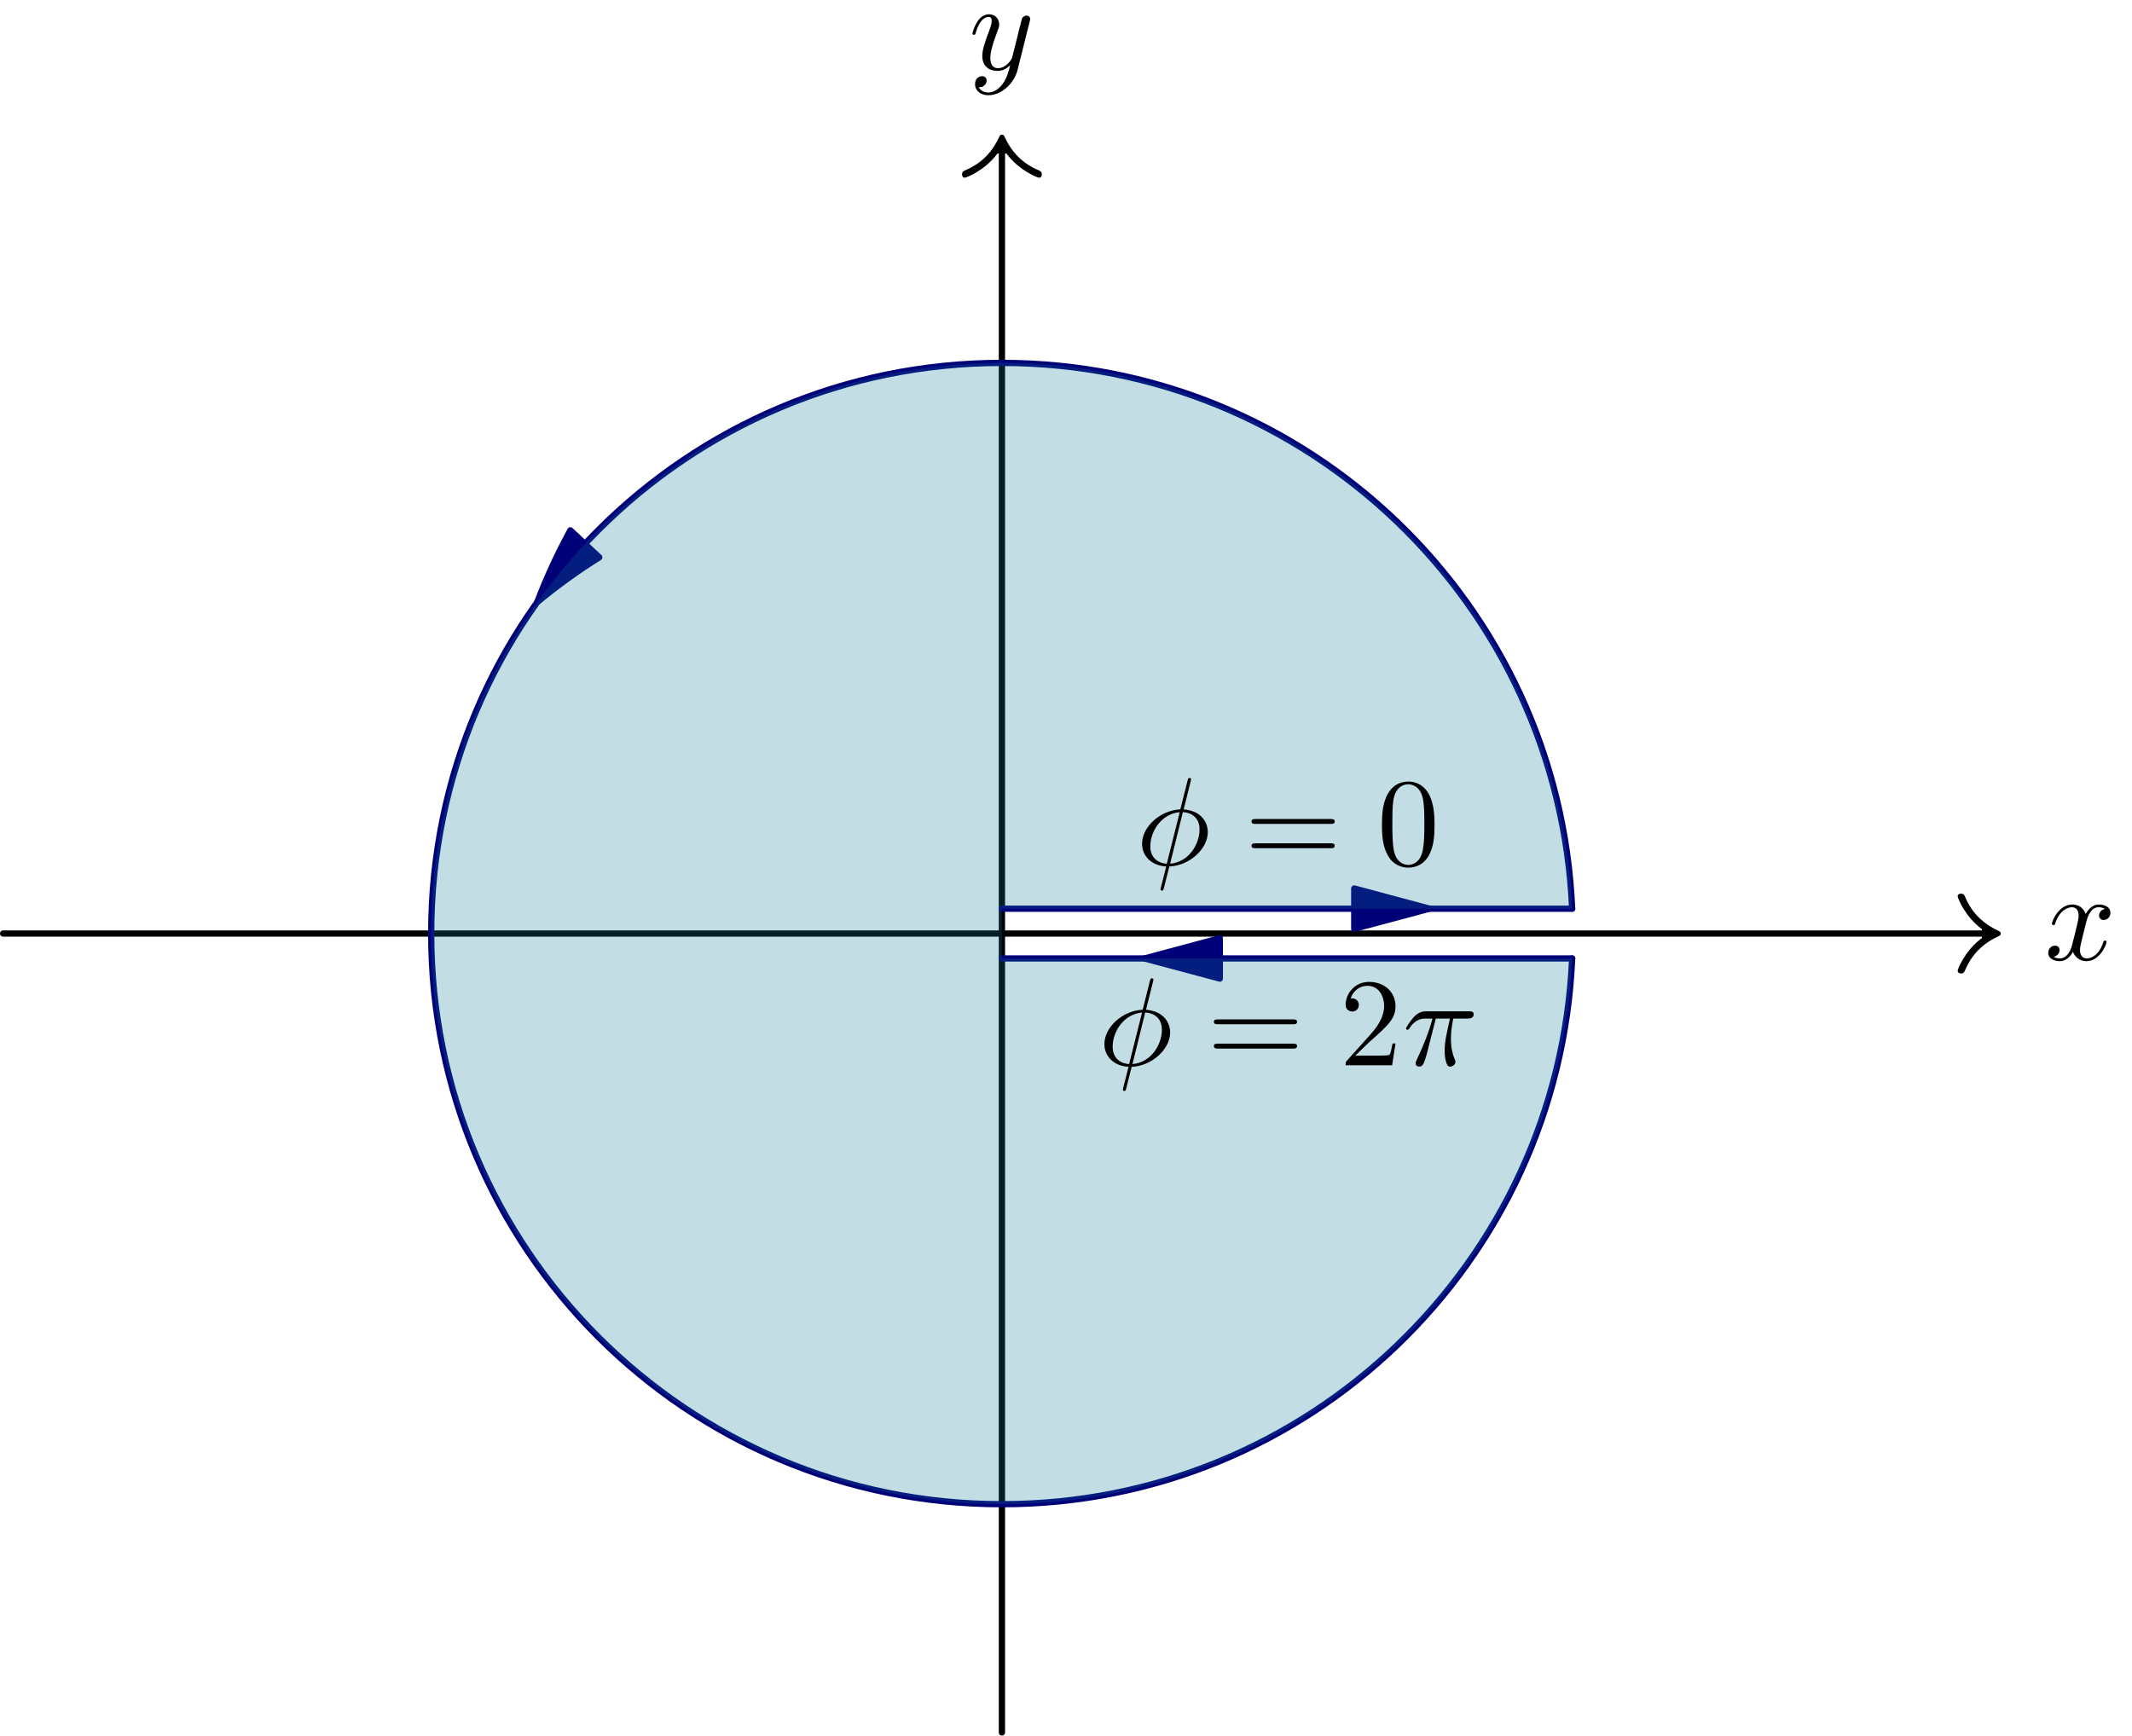 <?xml version="1.0" encoding="UTF-8"?>
<svg xmlns="http://www.w3.org/2000/svg" xmlns:xlink="http://www.w3.org/1999/xlink" width="169.81pt" height="138.26pt" viewBox="0 0 169.81 138.26" version="1.1">
<defs>
<g>
<symbol overflow="visible" id="glyph0-0">
<path style="stroke:none;" d=""/>
</symbol>
<symbol overflow="visible" id="glyph0-1">
<path style="stroke:none;" d="M 4.844 -3.797 C 4.891 -3.938 4.891 -3.953 4.891 -4.031 C 4.891 -4.203 4.75 -4.297 4.594 -4.297 C 4.5 -4.297 4.344 -4.234 4.25 -4.094 C 4.234 -4.031 4.141 -3.734 4.109 -3.547 C 4.031 -3.297 3.969 -3.016 3.906 -2.75 L 3.453 -0.953 C 3.422 -0.812 2.984 -0.109 2.328 -0.109 C 1.828 -0.109 1.719 -0.547 1.719 -0.922 C 1.719 -1.375 1.891 -2 2.219 -2.875 C 2.375 -3.281 2.422 -3.391 2.422 -3.594 C 2.422 -4.031 2.109 -4.406 1.609 -4.406 C 0.656 -4.406 0.297 -2.953 0.297 -2.875 C 0.297 -2.766 0.391 -2.766 0.406 -2.766 C 0.516 -2.766 0.516 -2.797 0.562 -2.953 C 0.844 -3.891 1.234 -4.188 1.578 -4.188 C 1.656 -4.188 1.828 -4.188 1.828 -3.875 C 1.828 -3.625 1.719 -3.359 1.656 -3.172 C 1.25 -2.109 1.078 -1.547 1.078 -1.078 C 1.078 -0.188 1.703 0.109 2.297 0.109 C 2.688 0.109 3.016 -0.062 3.297 -0.344 C 3.172 0.172 3.047 0.672 2.656 1.203 C 2.391 1.531 2.016 1.828 1.562 1.828 C 1.422 1.828 0.969 1.797 0.797 1.406 C 0.953 1.406 1.094 1.406 1.219 1.281 C 1.328 1.203 1.422 1.062 1.422 0.875 C 1.422 0.562 1.156 0.531 1.062 0.531 C 0.828 0.531 0.5 0.688 0.5 1.172 C 0.5 1.672 0.938 2.047 1.562 2.047 C 2.578 2.047 3.609 1.141 3.891 0.016 Z M 4.844 -3.797 "/>
</symbol>
<symbol overflow="visible" id="glyph0-2">
<path style="stroke:none;" d="M 3.328 -3.016 C 3.391 -3.266 3.625 -4.188 4.312 -4.188 C 4.359 -4.188 4.609 -4.188 4.812 -4.062 C 4.531 -4 4.344 -3.766 4.344 -3.516 C 4.344 -3.359 4.453 -3.172 4.719 -3.172 C 4.938 -3.172 5.25 -3.344 5.25 -3.75 C 5.25 -4.266 4.672 -4.406 4.328 -4.406 C 3.75 -4.406 3.406 -3.875 3.281 -3.656 C 3.031 -4.312 2.5 -4.406 2.203 -4.406 C 1.172 -4.406 0.594 -3.125 0.594 -2.875 C 0.594 -2.766 0.703 -2.766 0.719 -2.766 C 0.797 -2.766 0.828 -2.797 0.844 -2.875 C 1.188 -3.938 1.844 -4.188 2.188 -4.188 C 2.375 -4.188 2.719 -4.094 2.719 -3.516 C 2.719 -3.203 2.547 -2.547 2.188 -1.141 C 2.031 -0.531 1.672 -0.109 1.234 -0.109 C 1.172 -0.109 0.953 -0.109 0.734 -0.234 C 0.984 -0.297 1.203 -0.5 1.203 -0.781 C 1.203 -1.047 0.984 -1.125 0.844 -1.125 C 0.531 -1.125 0.297 -0.875 0.297 -0.547 C 0.297 -0.094 0.781 0.109 1.219 0.109 C 1.891 0.109 2.25 -0.594 2.266 -0.641 C 2.391 -0.281 2.75 0.109 3.344 0.109 C 4.375 0.109 4.938 -1.172 4.938 -1.422 C 4.938 -1.531 4.859 -1.531 4.828 -1.531 C 4.734 -1.531 4.719 -1.484 4.688 -1.422 C 4.359 -0.344 3.688 -0.109 3.375 -0.109 C 2.984 -0.109 2.828 -0.422 2.828 -0.766 C 2.828 -0.984 2.875 -1.203 2.984 -1.641 Z M 3.328 -3.016 "/>
</symbol>
<symbol overflow="visible" id="glyph0-3">
<path style="stroke:none;" d="M 4.359 -6.672 C 4.359 -6.703 4.391 -6.812 4.391 -6.812 C 4.391 -6.828 4.391 -6.922 4.266 -6.922 C 4.172 -6.922 4.156 -6.891 4.109 -6.719 L 3.531 -4.422 C 1.953 -4.359 0.484 -3.047 0.484 -1.688 C 0.484 -0.734 1.188 0.047 2.406 0.125 C 2.328 0.422 2.25 0.75 2.172 1.062 C 2.047 1.531 1.953 1.906 1.953 1.938 C 1.953 2.031 2.031 2.047 2.078 2.047 C 2.125 2.047 2.141 2.031 2.172 2 C 2.188 1.984 2.25 1.75 2.281 1.609 L 2.656 0.125 C 4.266 0.062 5.719 -1.281 5.719 -2.609 C 5.719 -3.406 5.188 -4.312 3.797 -4.422 Z M 2.453 -0.094 C 1.859 -0.125 1.141 -0.484 1.141 -1.469 C 1.141 -2.672 2 -4.062 3.484 -4.203 Z M 3.734 -4.203 C 4.5 -4.156 5.062 -3.703 5.062 -2.828 C 5.062 -1.641 4.203 -0.219 2.719 -0.094 Z M 3.734 -4.203 "/>
</symbol>
<symbol overflow="visible" id="glyph0-4">
<path style="stroke:none;" d="M 2.641 -3.719 L 3.766 -3.719 C 3.438 -2.25 3.344 -1.812 3.344 -1.141 C 3.344 -1 3.344 -0.734 3.422 -0.391 C 3.531 0.047 3.641 0.109 3.781 0.109 C 3.984 0.109 4.203 -0.062 4.203 -0.266 C 4.203 -0.328 4.203 -0.344 4.141 -0.484 C 3.844 -1.203 3.844 -1.859 3.844 -2.141 C 3.844 -2.656 3.922 -3.203 4.031 -3.719 L 5.156 -3.719 C 5.297 -3.719 5.656 -3.719 5.656 -4.062 C 5.656 -4.297 5.438 -4.297 5.25 -4.297 L 1.906 -4.297 C 1.688 -4.297 1.312 -4.297 0.875 -3.828 C 0.531 -3.438 0.266 -2.984 0.266 -2.938 C 0.266 -2.922 0.266 -2.828 0.391 -2.828 C 0.469 -2.828 0.484 -2.875 0.547 -2.953 C 1.031 -3.719 1.609 -3.719 1.812 -3.719 L 2.375 -3.719 C 2.062 -2.516 1.531 -1.312 1.109 -0.406 C 1.031 -0.25 1.031 -0.234 1.031 -0.156 C 1.031 0.031 1.188 0.109 1.312 0.109 C 1.609 0.109 1.688 -0.172 1.812 -0.531 C 1.953 -1 1.953 -1.016 2.078 -1.516 Z M 2.641 -3.719 "/>
</symbol>
<symbol overflow="visible" id="glyph1-0">
<path style="stroke:none;" d=""/>
</symbol>
<symbol overflow="visible" id="glyph1-1">
<path style="stroke:none;" d="M 6.844 -3.266 C 7 -3.266 7.188 -3.266 7.188 -3.453 C 7.188 -3.656 7 -3.656 6.859 -3.656 L 0.891 -3.656 C 0.75 -3.656 0.562 -3.656 0.562 -3.453 C 0.562 -3.266 0.75 -3.266 0.891 -3.266 Z M 6.859 -1.328 C 7 -1.328 7.188 -1.328 7.188 -1.531 C 7.188 -1.719 7 -1.719 6.844 -1.719 L 0.891 -1.719 C 0.75 -1.719 0.562 -1.719 0.562 -1.531 C 0.562 -1.328 0.75 -1.328 0.891 -1.328 Z M 6.859 -1.328 "/>
</symbol>
<symbol overflow="visible" id="glyph1-2">
<path style="stroke:none;" d="M 4.578 -3.188 C 4.578 -3.984 4.531 -4.781 4.188 -5.516 C 3.734 -6.484 2.906 -6.641 2.5 -6.641 C 1.891 -6.641 1.172 -6.375 0.75 -5.453 C 0.438 -4.766 0.391 -3.984 0.391 -3.188 C 0.391 -2.438 0.422 -1.547 0.844 -0.781 C 1.266 0.016 2 0.219 2.484 0.219 C 3.016 0.219 3.781 0.016 4.219 -0.938 C 4.531 -1.625 4.578 -2.406 4.578 -3.188 Z M 2.484 0 C 2.094 0 1.5 -0.25 1.328 -1.203 C 1.219 -1.797 1.219 -2.719 1.219 -3.312 C 1.219 -3.953 1.219 -4.609 1.297 -5.141 C 1.484 -6.328 2.234 -6.422 2.484 -6.422 C 2.812 -6.422 3.469 -6.234 3.656 -5.25 C 3.766 -4.688 3.766 -3.938 3.766 -3.312 C 3.766 -2.562 3.766 -1.891 3.656 -1.25 C 3.5 -0.297 2.938 0 2.484 0 Z M 2.484 0 "/>
</symbol>
<symbol overflow="visible" id="glyph1-3">
<path style="stroke:none;" d="M 1.266 -0.766 L 2.328 -1.797 C 3.875 -3.172 4.469 -3.703 4.469 -4.703 C 4.469 -5.844 3.578 -6.641 2.359 -6.641 C 1.234 -6.641 0.5 -5.719 0.5 -4.828 C 0.5 -4.281 1 -4.281 1.031 -4.281 C 1.203 -4.281 1.547 -4.391 1.547 -4.812 C 1.547 -5.062 1.359 -5.328 1.016 -5.328 C 0.938 -5.328 0.922 -5.328 0.891 -5.312 C 1.109 -5.969 1.656 -6.328 2.234 -6.328 C 3.141 -6.328 3.562 -5.516 3.562 -4.703 C 3.562 -3.906 3.078 -3.125 2.516 -2.5 L 0.609 -0.375 C 0.5 -0.266 0.5 -0.234 0.5 0 L 4.203 0 L 4.469 -1.734 L 4.234 -1.734 C 4.172 -1.438 4.109 -1 4 -0.844 C 3.938 -0.766 3.281 -0.766 3.062 -0.766 Z M 1.266 -0.766 "/>
</symbol>
</g>
<clipPath id="clip1">
  <path d="M 79 11 L 81 11 L 81 138.262 L 79 138.262 Z M 79 11 "/>
</clipPath>
</defs>
<g id="surface1">
<g clip-path="url(#clip1)" clip-rule="nonzero">
<path style="fill:none;stroke-width:5;stroke-linecap:round;stroke-linejoin:round;stroke:rgb(0%,0%,0%);stroke-opacity:1;stroke-miterlimit:10;" d="M 798.008 1260.334 L 798.008 2.483 " transform="matrix(0.1,0,0,-0.1,0,138.26)"/>
</g>
<path style=" stroke:none;fill-rule:nonzero;fill:rgb(0%,0%,0%);fill-opacity:1;" d="M 79.445 12.227 C 78.465 13.566 76.98 14.156 76.84 14.156 C 76.676 14.156 76.625 14.012 76.625 13.887 C 76.625 13.691 76.715 13.656 76.801 13.602 C 77.41 13.332 78.715 12.762 79.551 10.977 C 79.66 10.762 79.676 10.727 79.801 10.727 C 79.926 10.727 79.945 10.762 80.051 10.977 C 80.891 12.762 82.195 13.332 82.801 13.602 C 82.891 13.656 82.98 13.691 82.98 13.887 C 82.98 14.012 82.926 14.156 82.766 14.156 C 82.625 14.156 81.141 13.566 80.16 12.227 L 79.445 12.227 "/>
<path style="fill:none;stroke-width:5;stroke-linecap:round;stroke-linejoin:round;stroke:rgb(0%,0%,0%);stroke-opacity:1;stroke-miterlimit:10;" d="M 1578.555 638.928 L 2.5 638.928 " transform="matrix(0.1,0,0,-0.1,0,138.26)"/>
<path style=" stroke:none;fill-rule:nonzero;fill:rgb(0%,0%,0%);fill-opacity:1;" d="M 157.855 74.012 C 156.516 73.027 155.926 71.547 155.926 71.402 C 155.926 71.242 156.07 71.191 156.195 71.191 C 156.391 71.191 156.426 71.277 156.48 71.367 C 156.746 71.977 157.32 73.277 159.105 74.117 C 159.32 74.227 159.355 74.242 159.355 74.367 C 159.355 74.492 159.32 74.512 159.105 74.617 C 157.32 75.457 156.746 76.762 156.48 77.367 C 156.426 77.457 156.391 77.547 156.195 77.547 C 156.07 77.547 155.926 77.492 155.926 77.332 C 155.926 77.188 156.516 75.707 157.855 74.727 L 157.855 74.012 "/>
<path style="fill:none;stroke-width:4.981;stroke-linecap:round;stroke-linejoin:round;stroke:rgb(0%,0%,47.069%);stroke-opacity:1;stroke-miterlimit:10;" d="M 1252.188 658.733 C 1241.797 900.608 1042.422 1093.498 798.008 1093.498 C 546.953 1093.498 343.438 889.983 343.438 638.928 C 343.438 387.873 546.953 184.319 798.008 184.319 C 1042.422 184.319 1241.797 377.248 1252.188 619.084 " transform="matrix(0.1,0,0,-0.1,0,138.26)"/>
<path style=" stroke:none;fill-rule:nonzero;fill:rgb(0%,0%,47.069%);fill-opacity:1;" d="M 42.789 47.969 C 44.355 46.668 46.008 45.477 47.73 44.398 L 45.43 42.246 C 44.422 44.09 43.539 46 42.789 47.969 "/>
<path style="fill:none;stroke-width:4.981;stroke-linecap:round;stroke-linejoin:round;stroke:rgb(0%,0%,47.069%);stroke-opacity:1;stroke-miterlimit:10;" d="M 427.891 902.913 C 443.555 915.92 460.078 927.834 477.305 938.616 L 454.297 960.139 C 444.219 941.702 435.391 922.6 427.891 902.913 Z M 427.891 902.913 " transform="matrix(0.1,0,0,-0.1,0,138.26)"/>
<path style="fill:none;stroke-width:4.981;stroke-linecap:round;stroke-linejoin:round;stroke:rgb(0%,0%,47.069%);stroke-opacity:1;stroke-miterlimit:10;" d="M 798.008 658.733 L 1252.188 658.733 " transform="matrix(0.1,0,0,-0.1,0,138.26)"/>
<path style="fill-rule:nonzero;fill:rgb(0%,0%,47.069%);fill-opacity:1;stroke-width:4.981;stroke-linecap:round;stroke-linejoin:round;stroke:rgb(0%,0%,47.069%);stroke-opacity:1;stroke-miterlimit:10;" d="M 1138.633 658.733 L 1078.633 674.827 L 1078.633 642.678 Z M 1138.633 658.733 " transform="matrix(0.1,0,0,-0.1,0,138.26)"/>
<path style="fill:none;stroke-width:4.981;stroke-linecap:round;stroke-linejoin:round;stroke:rgb(0%,0%,47.069%);stroke-opacity:1;stroke-miterlimit:10;" d="M 1252.188 619.084 L 798.008 619.084 " transform="matrix(0.1,0,0,-0.1,0,138.26)"/>
<path style="fill-rule:nonzero;fill:rgb(0%,0%,47.069%);fill-opacity:1;stroke-width:4.981;stroke-linecap:round;stroke-linejoin:round;stroke:rgb(0%,0%,47.069%);stroke-opacity:1;stroke-miterlimit:10;" d="M 911.562 619.084 L 971.562 603.03 L 971.562 635.178 Z M 911.562 619.084 " transform="matrix(0.1,0,0,-0.1,0,138.26)"/>
<path style=" stroke:none;fill-rule:nonzero;fill:rgb(5.884%,47.069%,58.789%);fill-opacity:0.25;" d="M 79.801 72.387 L 125.219 72.387 C 124.18 48.199 104.242 28.91 79.801 28.91 C 54.695 28.91 34.344 49.262 34.344 74.367 C 34.344 99.473 54.695 119.828 79.801 119.828 C 104.242 119.828 124.18 100.535 125.219 76.352 L 79.801 76.352 L 79.801 72.387 "/>
<g style="fill:rgb(0%,0%,0%);fill-opacity:1;">
  <use xlink:href="#glyph0-1" x="77.16" y="5.54"/>
</g>
<g style="fill:rgb(0%,0%,0%);fill-opacity:1;">
  <use xlink:href="#glyph0-2" x="162.84" y="76.46"/>
</g>
<g style="fill:rgb(0%,0%,0%);fill-opacity:1;">
  <use xlink:href="#glyph0-3" x="90.48" y="68.9"/>
</g>
<g style="fill:rgb(0%,0%,0%);fill-opacity:1;">
  <use xlink:href="#glyph1-1" x="99.12" y="68.9"/>
</g>
<g style="fill:rgb(0%,0%,0%);fill-opacity:1;">
  <use xlink:href="#glyph1-2" x="109.68" y="68.9"/>
</g>
<g style="fill:rgb(0%,0%,0%);fill-opacity:1;">
  <use xlink:href="#glyph0-3" x="87.48" y="84.86"/>
</g>
<g style="fill:rgb(0%,0%,0%);fill-opacity:1;">
  <use xlink:href="#glyph1-1" x="96.12" y="84.86"/>
</g>
<g style="fill:rgb(0%,0%,0%);fill-opacity:1;">
  <use xlink:href="#glyph1-3" x="106.68" y="84.86"/>
</g>
<g style="fill:rgb(0%,0%,0%);fill-opacity:1;">
  <use xlink:href="#glyph0-4" x="111.72" y="84.86"/>
</g>
</g>
</svg>
